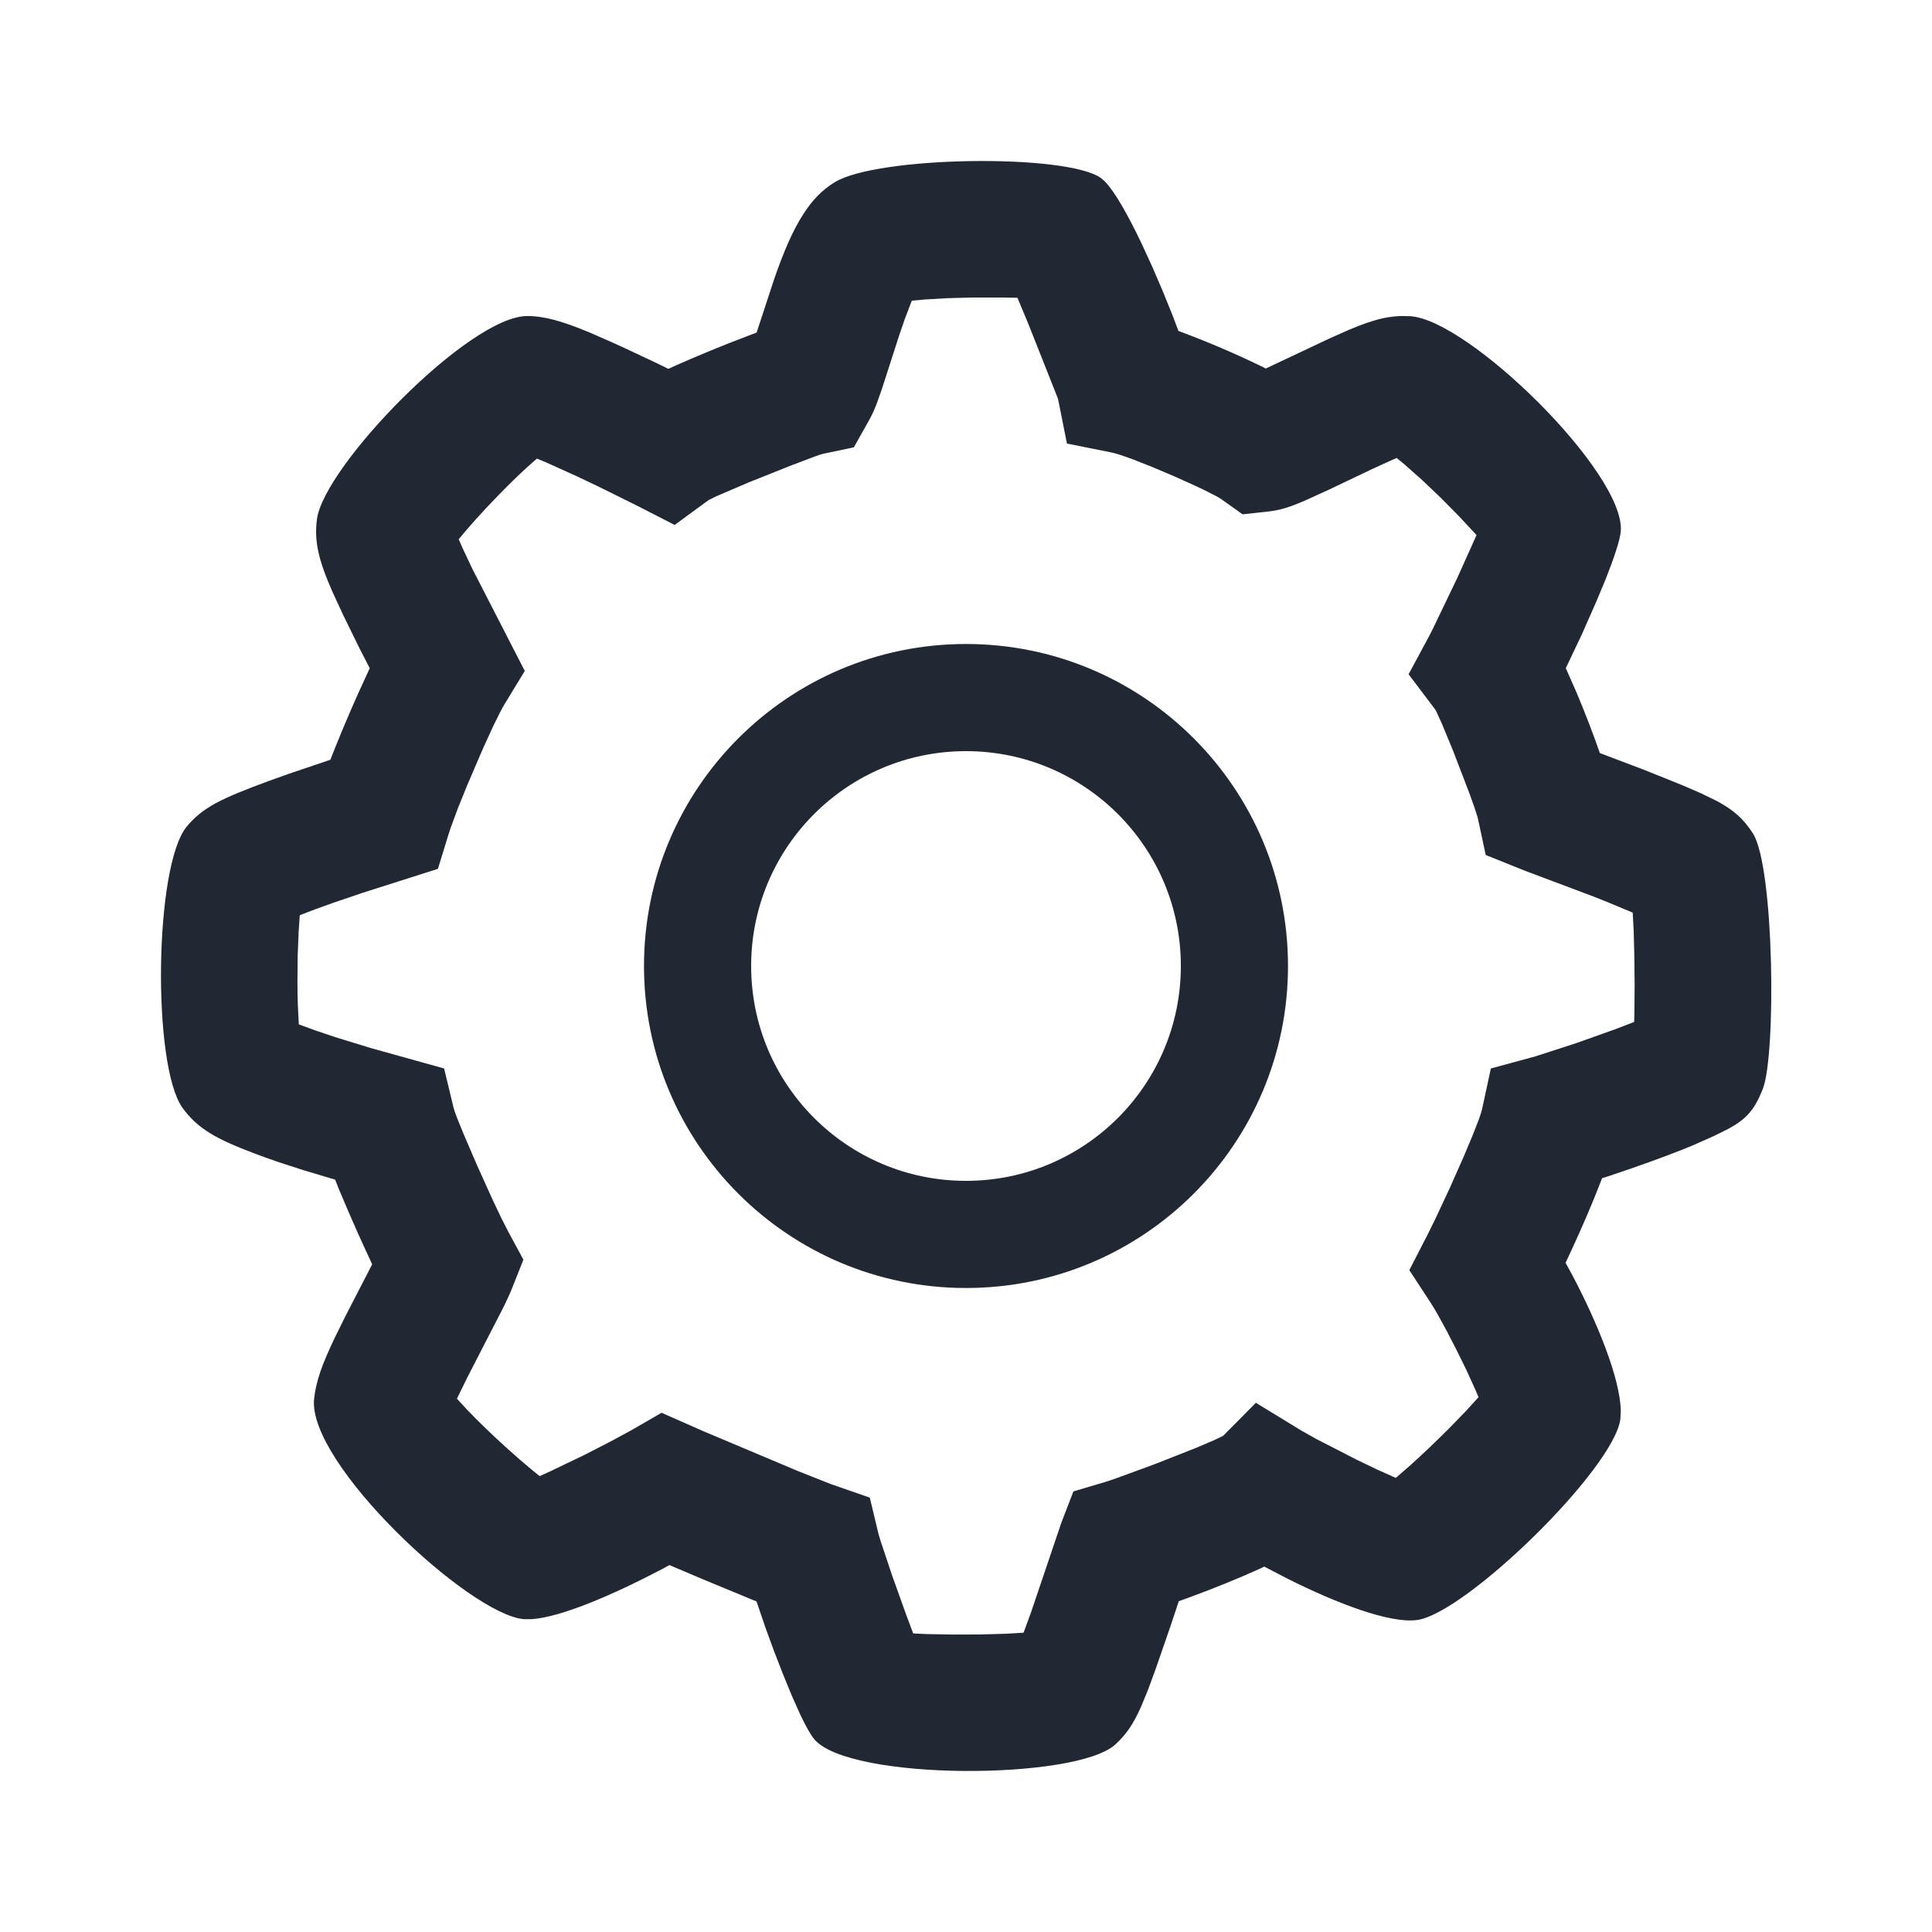 <svg width="24" height="24" viewBox="0 0 24 24" fill="none" xmlns="http://www.w3.org/2000/svg">
<path fill-rule="evenodd" clip-rule="evenodd" d="M10.37 2.263C10.901 1.939 13.242 1.906 13.676 2.211L13.727 2.256C13.852 2.386 14.015 2.677 14.177 3.016L14.314 3.314L14.445 3.619L14.565 3.915L14.639 4.111L14.689 4.13C15.015 4.251 15.39 4.413 15.691 4.561L15.724 4.578L16.512 4.206L16.755 4.098C17.086 3.958 17.279 3.915 17.517 3.928C18.244 3.969 20.193 5.88 20.134 6.601C20.124 6.712 20.05 6.931 19.947 7.192L19.834 7.464L19.645 7.892L19.451 8.3L19.588 8.611C19.692 8.86 19.794 9.123 19.874 9.355L20.418 9.561L20.908 9.758L21.14 9.859L21.325 9.949C21.544 10.067 21.662 10.177 21.776 10.354C22.041 10.771 22.066 13.111 21.897 13.53C21.796 13.786 21.695 13.9 21.474 14.021L21.284 14.115L21.031 14.227C20.885 14.288 20.714 14.354 20.523 14.423C20.35 14.486 20.156 14.553 19.978 14.612L19.902 14.636L19.796 14.903C19.69 15.16 19.567 15.436 19.448 15.687L19.529 15.835C19.839 16.42 20.127 17.123 20.134 17.526L20.129 17.628C20.046 18.25 18.21 20.039 17.606 20.124C17.27 20.172 16.606 19.917 16.006 19.617L15.705 19.461L15.642 19.491C15.377 19.611 15.074 19.733 14.798 19.835L14.643 19.891L14.55 20.172L14.355 20.736L14.259 20.997L14.173 21.205C14.077 21.421 13.987 21.551 13.851 21.674C13.357 22.114 10.573 22.123 10.12 21.611C10.073 21.557 10.012 21.448 9.944 21.305L9.838 21.069L9.727 20.798L9.615 20.51L9.509 20.22L9.398 19.894L8.726 19.616L8.316 19.442L8.224 19.492C7.626 19.806 6.973 20.09 6.602 20.114L6.508 20.114C5.828 20.056 3.817 18.175 3.902 17.377C3.924 17.165 3.999 16.952 4.156 16.623L4.29 16.352L4.623 15.706L4.451 15.331C4.368 15.145 4.285 14.952 4.211 14.775L4.163 14.654L3.768 14.536L3.463 14.437C3.351 14.399 3.246 14.361 3.149 14.324C2.698 14.152 2.458 14.027 2.265 13.759C1.89 13.23 1.917 10.758 2.318 10.27C2.519 10.026 2.756 9.917 3.338 9.702L3.595 9.61L4.104 9.438L4.166 9.281C4.283 8.99 4.424 8.663 4.554 8.386L4.593 8.301L4.473 8.068L4.263 7.64L4.13 7.352C3.957 6.959 3.901 6.723 3.937 6.451C4.024 5.788 5.831 3.926 6.548 3.926C6.763 3.926 6.984 3.989 7.321 4.129L7.598 4.25L7.756 4.322L8.166 4.515L8.303 4.582L8.397 4.539C8.667 4.419 8.981 4.29 9.256 4.186L9.399 4.131L9.621 3.455C9.743 3.106 9.852 2.855 9.983 2.654C10.087 2.494 10.204 2.364 10.37 2.263ZM12.448 3.696H12.082L11.771 3.704L11.495 3.72L11.327 3.735L11.241 3.959L11.168 4.172L10.954 4.836L10.889 5.019C10.859 5.097 10.83 5.159 10.796 5.22L10.607 5.557L10.23 5.636C10.213 5.639 10.177 5.651 10.127 5.669L9.823 5.784L9.304 5.991L8.891 6.168L8.803 6.212L8.381 6.521L7.916 6.283L7.43 6.042L7.171 5.919L6.791 5.747L6.67 5.697L6.612 5.747C6.515 5.833 6.406 5.936 6.293 6.049L6.179 6.165C5.991 6.358 5.814 6.556 5.686 6.713L5.698 6.698L5.744 6.804L5.867 7.065L6.519 8.335L6.271 8.742C6.236 8.798 6.186 8.897 6.127 9.02L6.003 9.291L5.807 9.747L5.69 10.036L5.601 10.276L5.571 10.367L5.44 10.793L4.501 11.092L4.154 11.21L3.925 11.292L3.724 11.369L3.71 11.574L3.698 11.871L3.695 12.187C3.695 12.292 3.697 12.393 3.7 12.487L3.712 12.725L3.919 12.801L4.159 12.882L4.612 13.021L5.517 13.273L5.634 13.759C5.639 13.782 5.654 13.825 5.675 13.88L5.758 14.085L5.929 14.482L6.116 14.896L6.228 15.132L6.313 15.299L6.502 15.648L6.355 16.018C6.347 16.038 6.338 16.058 6.329 16.08L6.26 16.227L5.811 17.1L5.676 17.375L5.81 17.52C5.877 17.59 5.952 17.665 6.032 17.742L6.155 17.859C6.354 18.046 6.564 18.227 6.732 18.36L6.703 18.337L6.832 18.279L7.263 18.072L7.603 17.897L7.845 17.766L8.218 17.55L8.74 17.78L9.917 18.276L10.321 18.436L10.805 18.604L10.913 19.055L10.938 19.139L11.084 19.576L11.257 20.059L11.344 20.291L11.514 20.299L11.834 20.305L12.174 20.304L12.497 20.295L12.715 20.282L12.811 20.02L13.184 18.917L13.334 18.527L13.734 18.408L13.841 18.373L14.343 18.189L14.853 17.988L15.079 17.892L15.194 17.837L15.601 17.426L16.174 17.776L16.354 17.877L16.861 18.137L17.107 18.255L17.339 18.359L17.521 18.201C17.594 18.135 17.672 18.063 17.751 17.988L17.869 17.874C17.91 17.835 17.949 17.796 17.988 17.757L18.206 17.533L18.367 17.356L18.328 17.265L18.213 17.012L18.091 16.765L17.969 16.528L17.86 16.329C17.827 16.271 17.798 16.224 17.777 16.191L17.507 15.778L17.733 15.339L17.83 15.142L18.008 14.762L18.189 14.353L18.293 14.105L18.371 13.905C18.391 13.849 18.405 13.805 18.411 13.777L18.52 13.273L19.072 13.123L19.578 12.959L20.072 12.783L20.3 12.695L20.303 12.603L20.306 12.227L20.302 11.863L20.294 11.556L20.282 11.337L19.988 11.214L19.803 11.14L18.944 10.817L18.456 10.621L18.362 10.181C18.36 10.172 18.357 10.16 18.353 10.145L18.317 10.033L18.262 9.878L18.053 9.332L17.911 8.988L17.84 8.833L17.826 8.81L17.498 8.376L17.756 7.897L17.798 7.814L18.104 7.177L18.342 6.647L18.128 6.417L17.903 6.189L17.666 5.963L17.446 5.768L17.35 5.689C17.323 5.701 17.294 5.713 17.264 5.727L17.062 5.819L16.514 6.08L16.216 6.216C16.027 6.298 15.907 6.337 15.757 6.354L15.436 6.389L15.173 6.202C15.162 6.194 15.145 6.184 15.125 6.172L14.957 6.086C14.923 6.07 14.886 6.052 14.847 6.034L14.592 5.919L14.323 5.805L14.073 5.706C13.958 5.664 13.864 5.632 13.809 5.621L13.254 5.51L13.143 4.954L12.775 4.025L12.639 3.699L12.448 3.696Z" fill="#212833"/>
<path fill-rule="evenodd" clip-rule="evenodd" d="M12 8C14.209 8 16 9.791 16 12C16 14.21 14.209 16 12 16C9.791 16 8 14.209 8 12C8 9.791 9.791 8 12 8ZM12 9.331C10.526 9.331 9.331 10.526 9.331 12C9.331 13.474 10.526 14.669 12 14.669C13.474 14.669 14.669 13.474 14.669 12C14.669 10.526 13.474 9.331 12 9.331Z" fill="#212833"/>
</svg>
